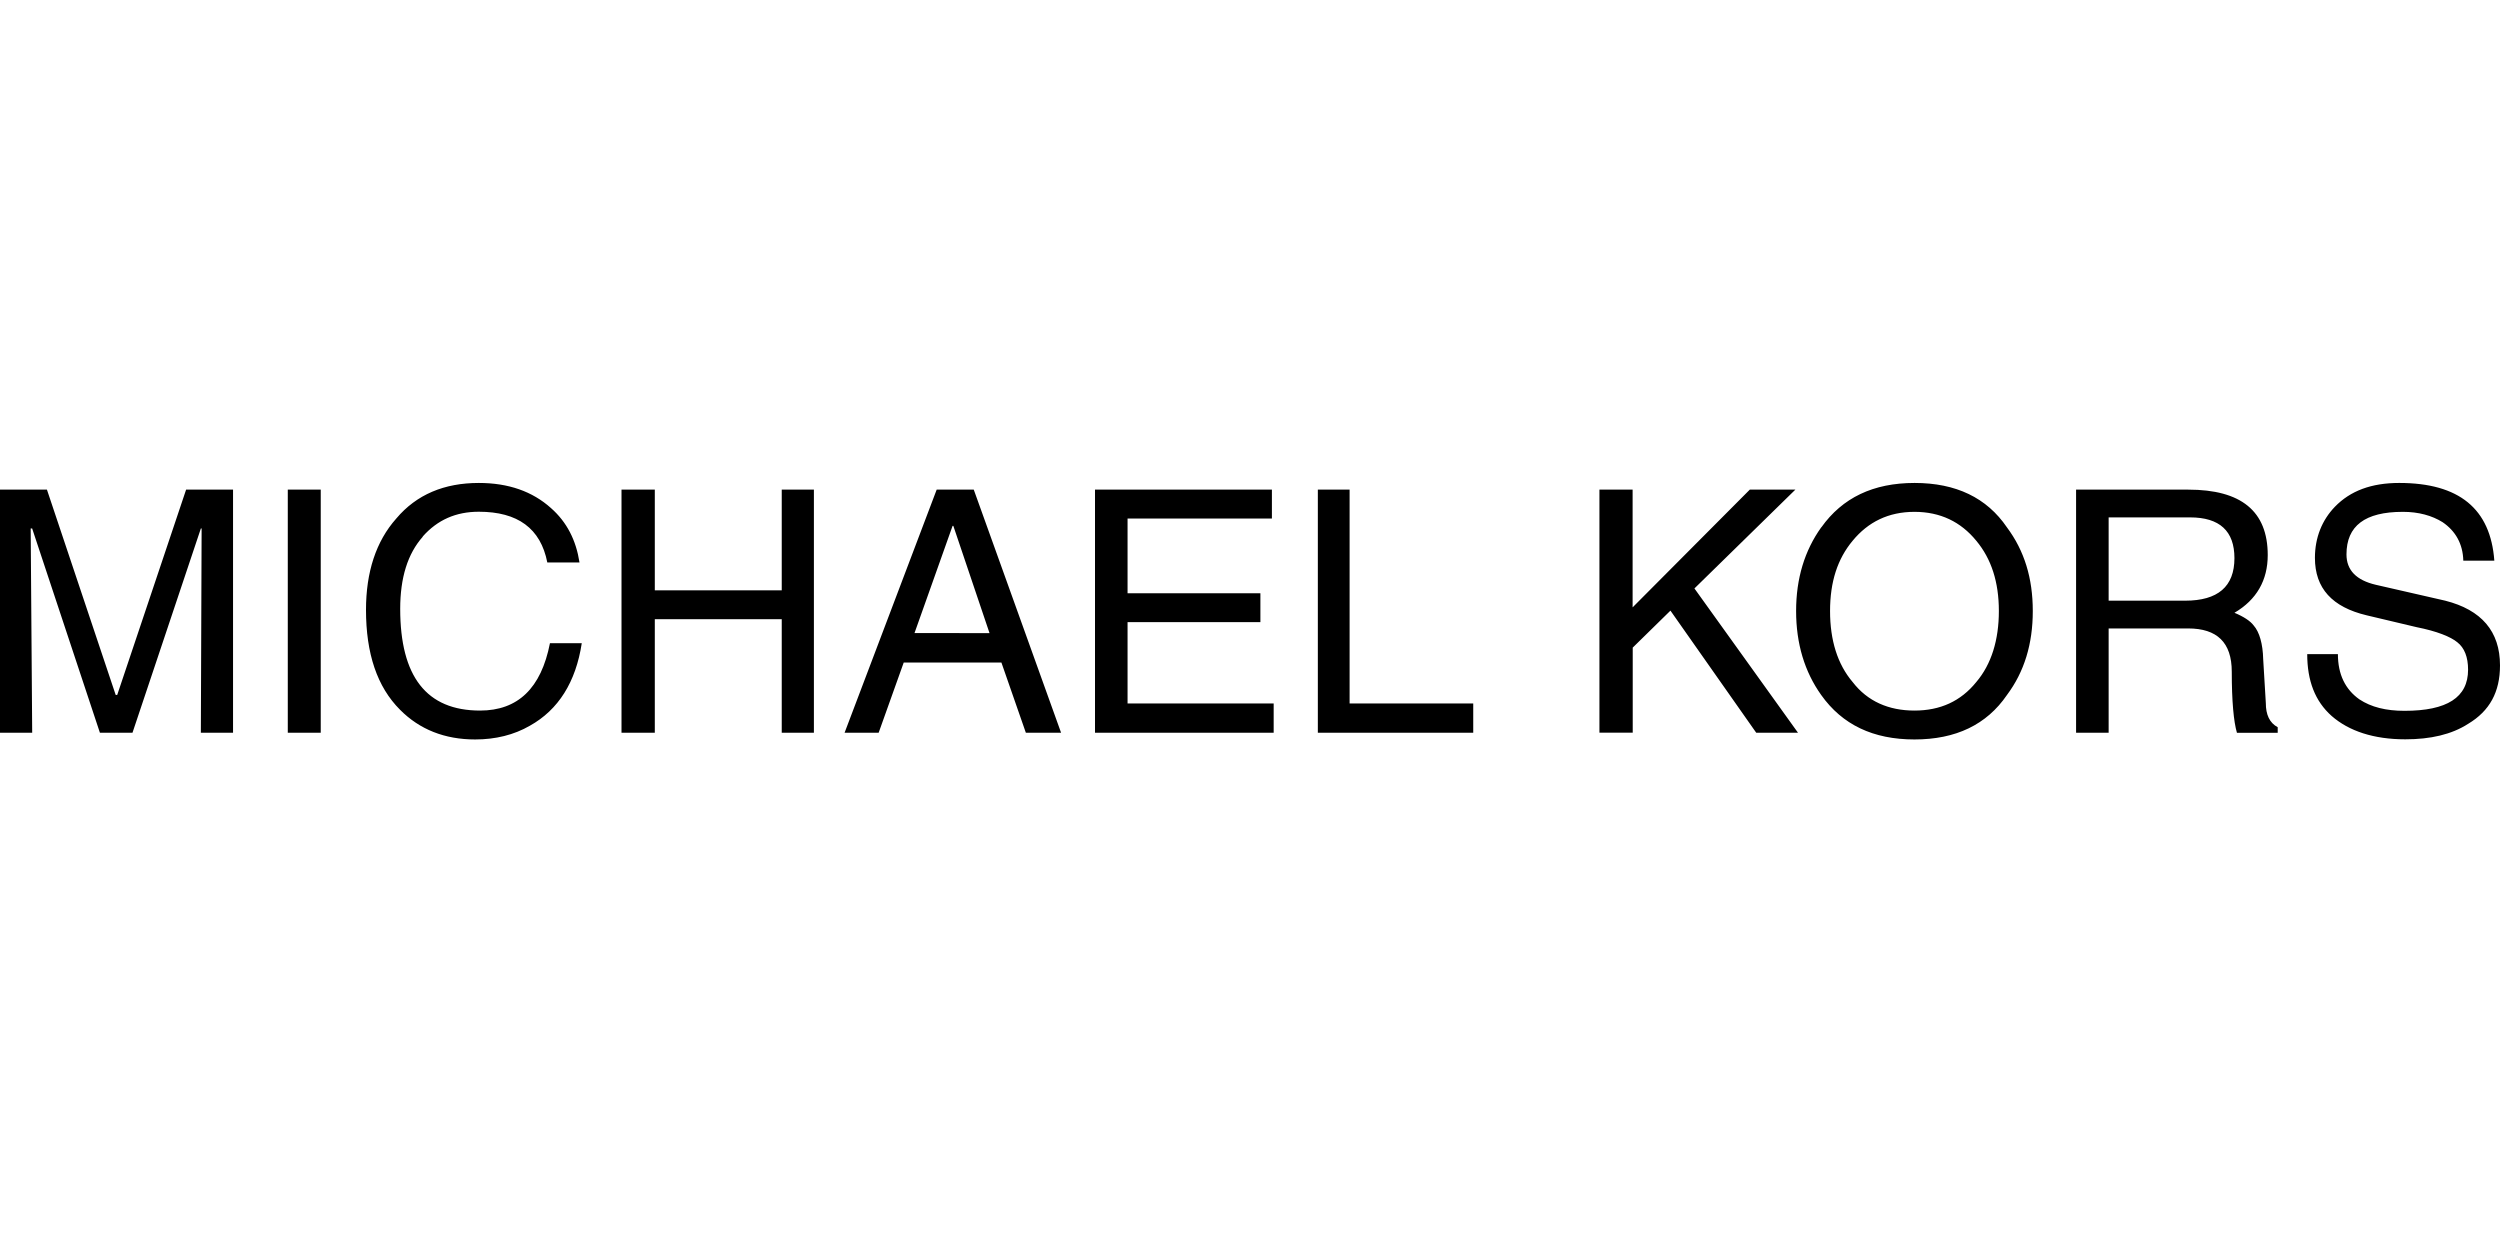 <svg width="88" height="44" fill="none" xmlns="http://www.w3.org/2000/svg"><path d="M44.77 18.252h-5.08v2.63h4.676v1.016H39.69v2.865h5.143v1.03h-6.289v-8.558h6.227v1.017zm2.736-1.017v7.528h4.352v1.03h-5.47v-8.558h1.118zm9.962 0v4.144l4.125-4.144h1.604l-3.553 3.478 3.646 5.08h-1.47l-3.02-4.299-1.328 1.302v2.993H56.3v-8.554h1.172-.004zm6.639 1.328c-.586.822-.884 1.799-.884 2.945s.298 2.136.884 2.957c.742 1.044 1.825 1.564 3.282 1.564s2.54-.52 3.255-1.564c.613-.821.91-1.798.91-2.957 0-1.16-.297-2.123-.91-2.945C69.934 17.52 68.85 17 67.394 17c-1.457 0-2.54.52-3.283 1.563h-.004zm3.282-.546c.91 0 1.63.35 2.176 1.017.533.64.795 1.457.795 2.474 0 1.017-.262 1.874-.795 2.5-.546.675-1.266 1.004-2.176 1.004-.91 0-1.652-.325-2.176-1.004-.533-.626-.795-1.47-.795-2.5s.262-1.834.795-2.474c.546-.662 1.261-1.017 2.176-1.017zm5.689-.782v8.558h1.146v-3.672h2.798c1.017 0 1.536.492 1.536 1.523 0 1.03.067 1.759.182 2.15h1.435v-.196c-.289-.155-.418-.444-.418-.848l-.093-1.55c-.013-.533-.129-.95-.337-1.186-.116-.155-.351-.31-.675-.444.781-.458 1.172-1.146 1.172-2.03 0-1.55-.937-2.305-2.798-2.305h-3.948zm1.146.977h2.864c1.044 0 1.564.48 1.564 1.435 0 1.004-.587 1.497-1.733 1.497h-2.695v-2.932zm10.352-.195c-1.328 0-1.98.493-1.98 1.497 0 .56.35.91 1.03 1.07l2.447.56c1.274.324 1.927 1.079 1.927 2.278 0 .937-.364 1.603-1.12 2.056-.585.377-1.327.546-2.215.546-1.106 0-1.981-.288-2.59-.821-.586-.52-.861-1.24-.861-2.177h1.08c0 .716.261 1.24.754 1.59.418.276.937.405 1.59.405 1.497 0 2.238-.471 2.238-1.448 0-.444-.128-.768-.377-.964-.236-.195-.715-.39-1.435-.533l-1.758-.417c-1.213-.289-1.821-.95-1.821-2.021 0-.715.249-1.328.702-1.799.546-.564 1.288-.839 2.265-.839 2.11 0 3.215.91 3.348 2.736h-1.092c-.014-.587-.271-1.044-.729-1.355-.377-.235-.848-.364-1.394-.364h-.01zm-77.506.586-2.407 7.19H3.517l-2.385-7.19H1.08l.053 7.19H0v-8.558h1.652l2.42 7.226h.054l2.425-7.226h1.652v8.558H7.07l.027-7.19H7.07zm7.812.289c-.533.6-.795 1.443-.795 2.54 0 2.38.924 3.58 2.811 3.58 1.328 0 2.15-.782 2.46-2.372h1.12c-.209 1.368-.822 2.345-1.826 2.905-.559.324-1.212.484-1.927.484-1.07 0-1.954-.351-2.642-1.044-.809-.808-1.2-1.98-1.2-3.517 0-1.328.351-2.412 1.066-3.216.715-.848 1.693-1.252 2.905-1.252 1.044 0 1.887.298 2.54.884.56.493.884 1.132 1.004 1.914h-1.133c-.235-1.2-1.043-1.785-2.411-1.785-.808 0-1.457.288-1.976.874l.004.005zm8.167-1.657v3.544h4.468v-3.544h1.132v8.558h-1.132v-3.997h-4.468v3.997h-1.172v-8.558h1.172zm9.922 0-3.242 8.558h1.199l.883-2.473h3.438l.861 2.473h1.24l-3.074-8.558h-1.305zm.586 1.275 1.274 3.775H32.19l1.341-3.775h.027zM10.13 17.235h1.16v8.558h-1.16v-8.558z" fill="#000"/></svg>